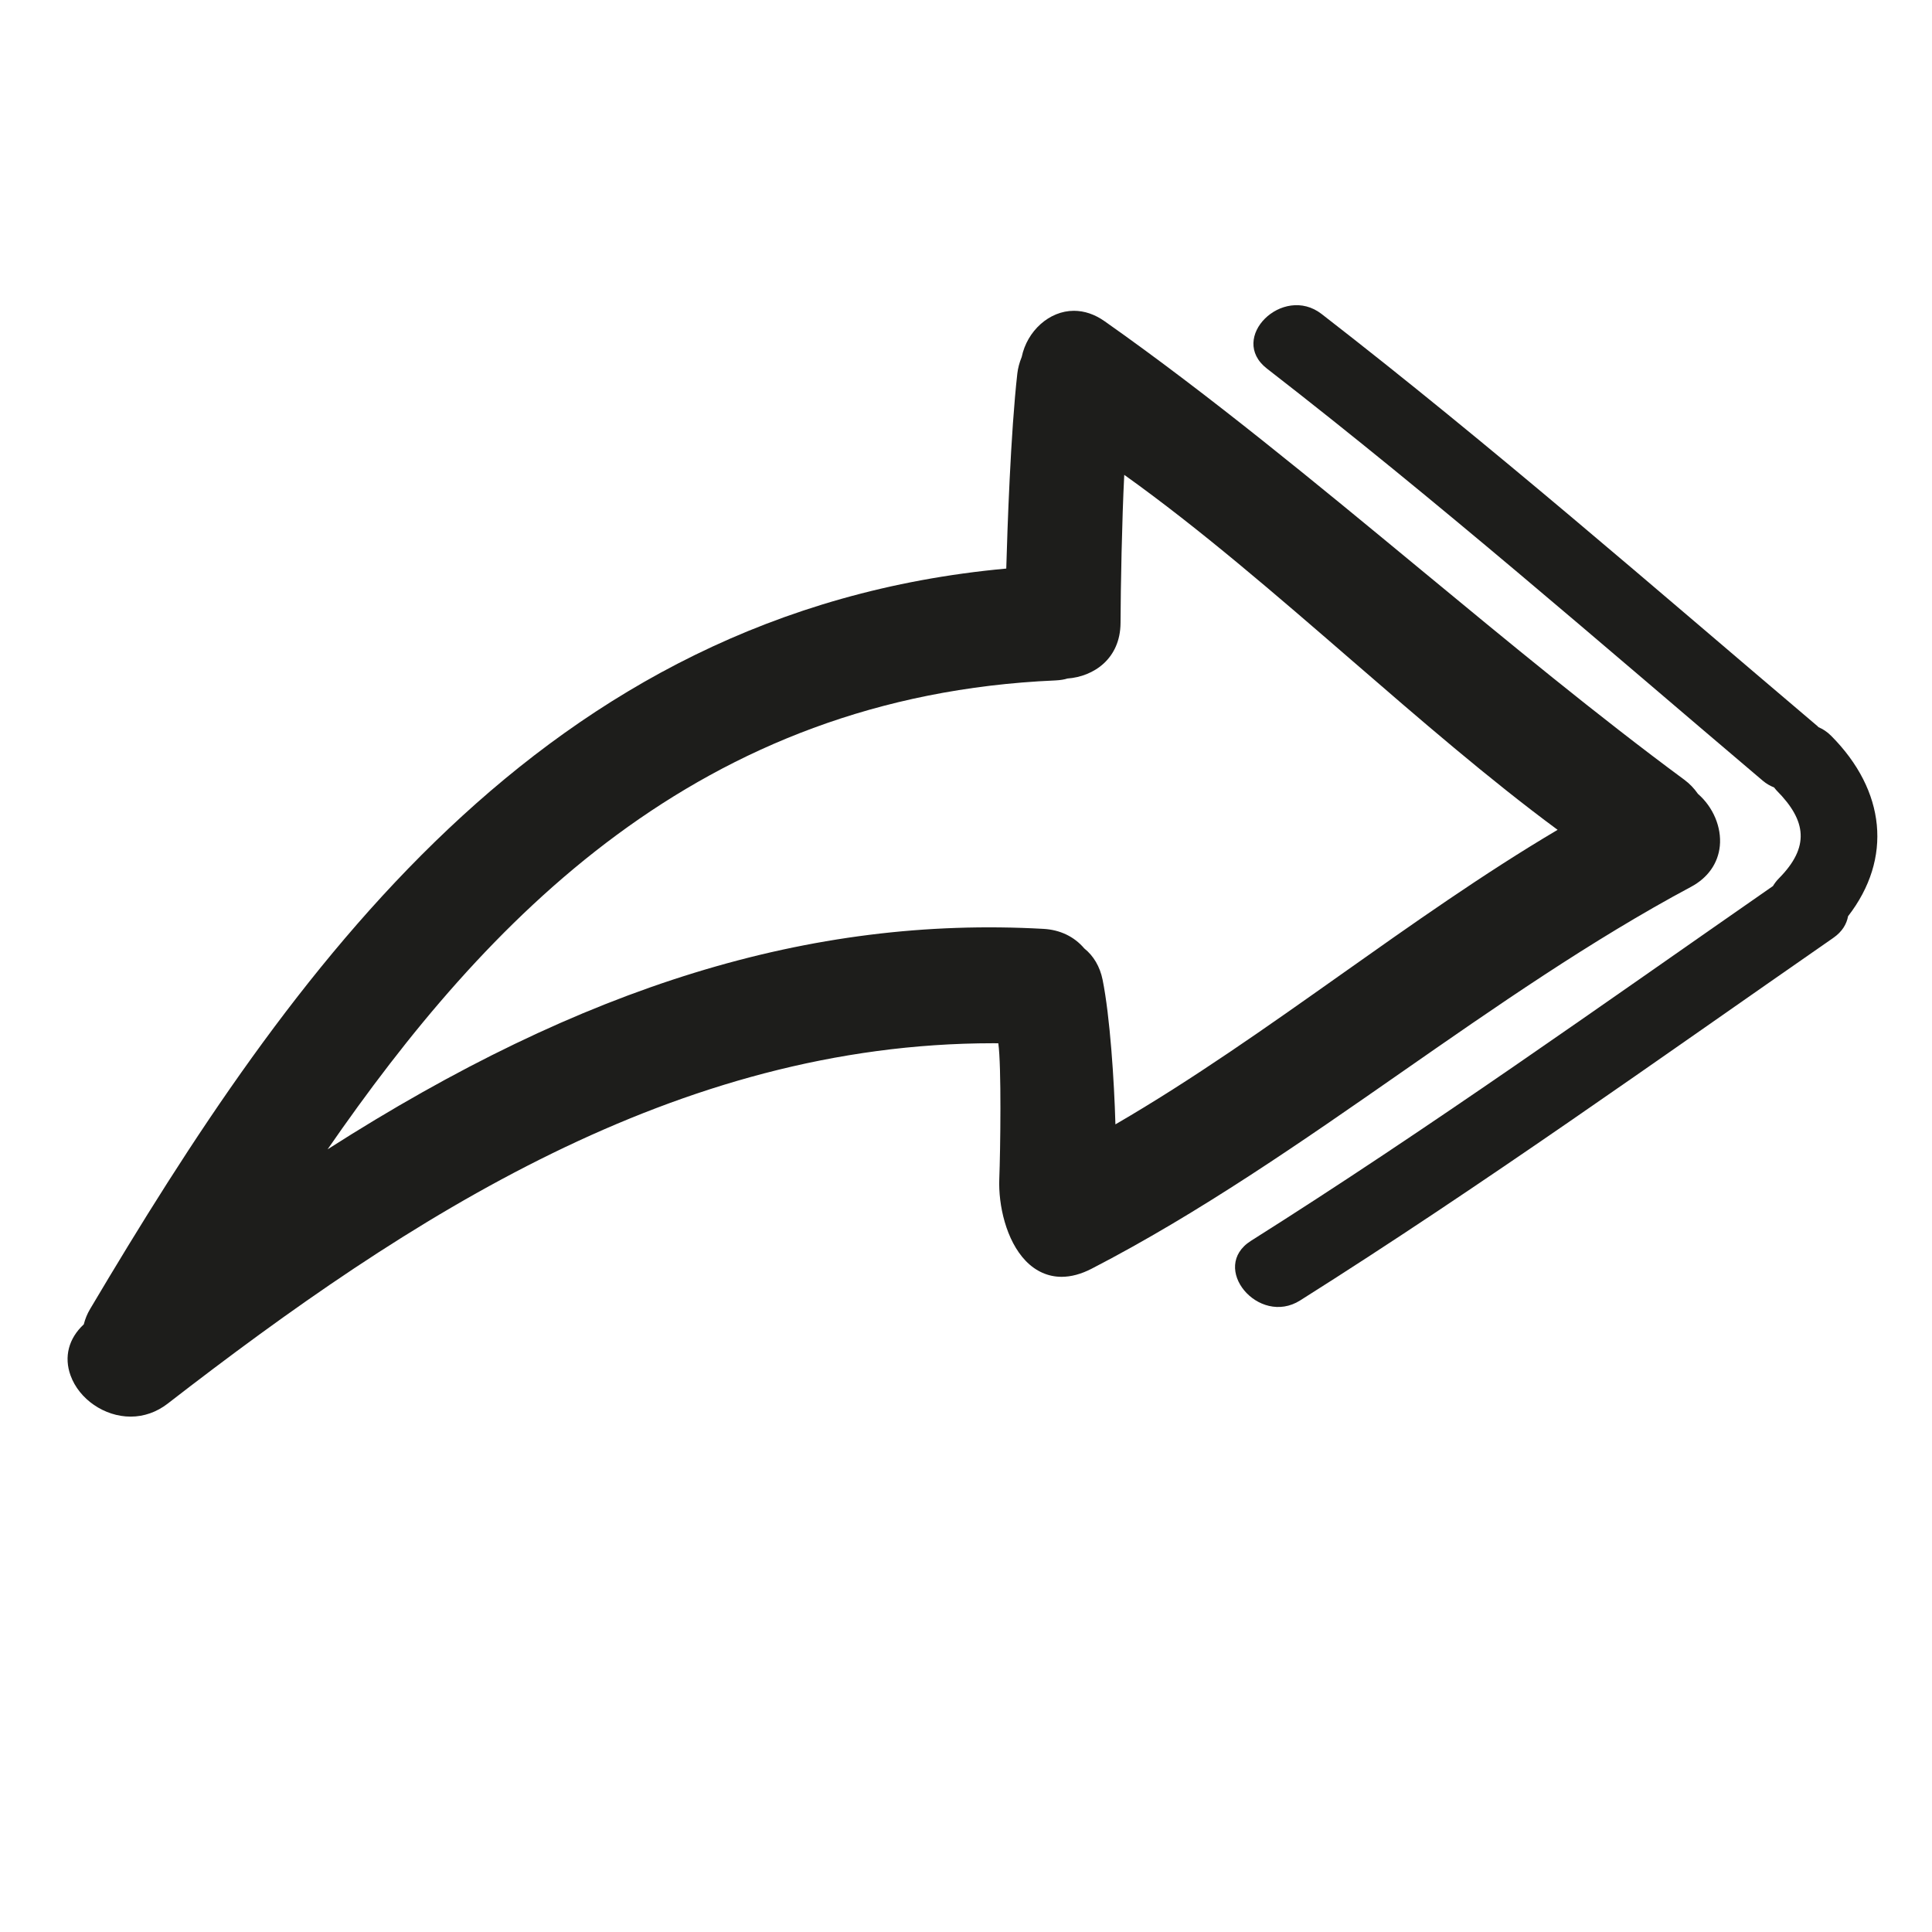 <?xml version="1.0" encoding="iso-8859-1"?>
<!-- Generator: Adobe Illustrator 17.0.2, SVG Export Plug-In . SVG Version: 6.00 Build 0)  -->
<!DOCTYPE svg PUBLIC "-//W3C//DTD SVG 1.1//EN" "http://www.w3.org/Graphics/SVG/1.1/DTD/svg11.dtd">
<svg version="1.1" id="Capa_1" xmlns="http://www.w3.org/2000/svg" xmlns:xlink="http://www.w3.org/1999/xlink" x="0px" y="0px"
	 width="100px" height="100px" viewBox="0 0 100 100" style="enable-background:new 0 0 100 100;" xml:space="preserve">
<g>
	<path style="fill:#1D1D1B;" d="M8.677,72.653c12.513-9.689,26.35-18.655,42.739-18.655L51.672,54
		c0.167,1.161,0.109,5.525,0.051,7.022c-0.052,1.349,0.351,3.184,1.368,4.241c0.52,0.54,1.162,0.825,1.857,0.825
		c0.491,0,1.014-0.141,1.551-0.418c5.569-2.876,10.891-6.581,16.036-10.164c4.833-3.365,9.831-6.844,14.995-9.605
		c0.87-0.465,1.398-1.215,1.488-2.113c0.097-0.965-0.345-2.015-1.129-2.694c-0.203-0.291-0.436-0.532-0.711-0.736
		c-4.476-3.303-9.132-7.149-13.635-10.87c-5.381-4.446-10.946-9.043-16.366-12.859c-0.512-0.36-1.047-0.542-1.593-0.542
		c-1.272,0-2.418,1.039-2.7,2.388c-0.122,0.304-0.194,0.576-0.227,0.856c-0.348,3.08-0.516,8.065-0.573,10.098
		C28.011,31.634,14.987,50.355,4.664,67.754C4.518,68,4.409,68.262,4.336,68.549c-0.783,0.726-1.033,1.68-0.685,2.643
		c0.447,1.235,1.756,2.132,3.11,2.132C7.448,73.324,8.11,73.092,8.677,72.653z M16.956,59.489
		c8.199-11.864,19.19-23.468,37.669-24.27c0.238-0.011,0.474-0.048,0.623-0.099c1.363-0.098,2.742-1.026,2.751-2.881
		c0.007-1.862,0.073-5.322,0.192-7.661c3.905,2.786,7.886,6.233,11.743,9.573c3.516,3.044,7.144,6.185,10.688,8.801
		c-3.819,2.257-7.571,4.913-11.206,7.485c-3.79,2.682-7.701,5.45-11.682,7.76c-0.062-2.255-0.282-5.6-0.663-7.483
		c-0.137-0.677-0.465-1.237-0.949-1.624c-0.523-0.614-1.252-0.964-2.113-1.012C41.976,47.409,30.22,51.004,16.956,59.489z"/>
	<path style="fill:#1D1D1B;" d="M94.124,37.638c-0.019-0.017-0.031-0.036-0.051-0.053c-8.487-7.195-16.87-14.515-25.667-21.333
		c-2.012-1.559-4.865,1.25-2.828,2.828c8.797,6.818,17.18,14.138,25.667,21.333c0.188,0.159,0.385,0.266,0.584,0.347
		c0.042,0.051,0.075,0.103,0.125,0.153c1.564,1.573,1.72,2.934,0.125,4.547c-0.128,0.129-0.228,0.264-0.312,0.402
		c-8.94,6.216-17.803,12.547-27.014,18.361c-2.179,1.375,0.391,4.446,2.543,3.087c9.412-5.941,18.459-12.422,27.598-18.768
		c0.458-0.318,0.688-0.712,0.761-1.117c2.314-2.989,1.946-6.505-0.874-9.339C94.572,37.876,94.35,37.734,94.124,37.638z"/>
</g>
</svg>
